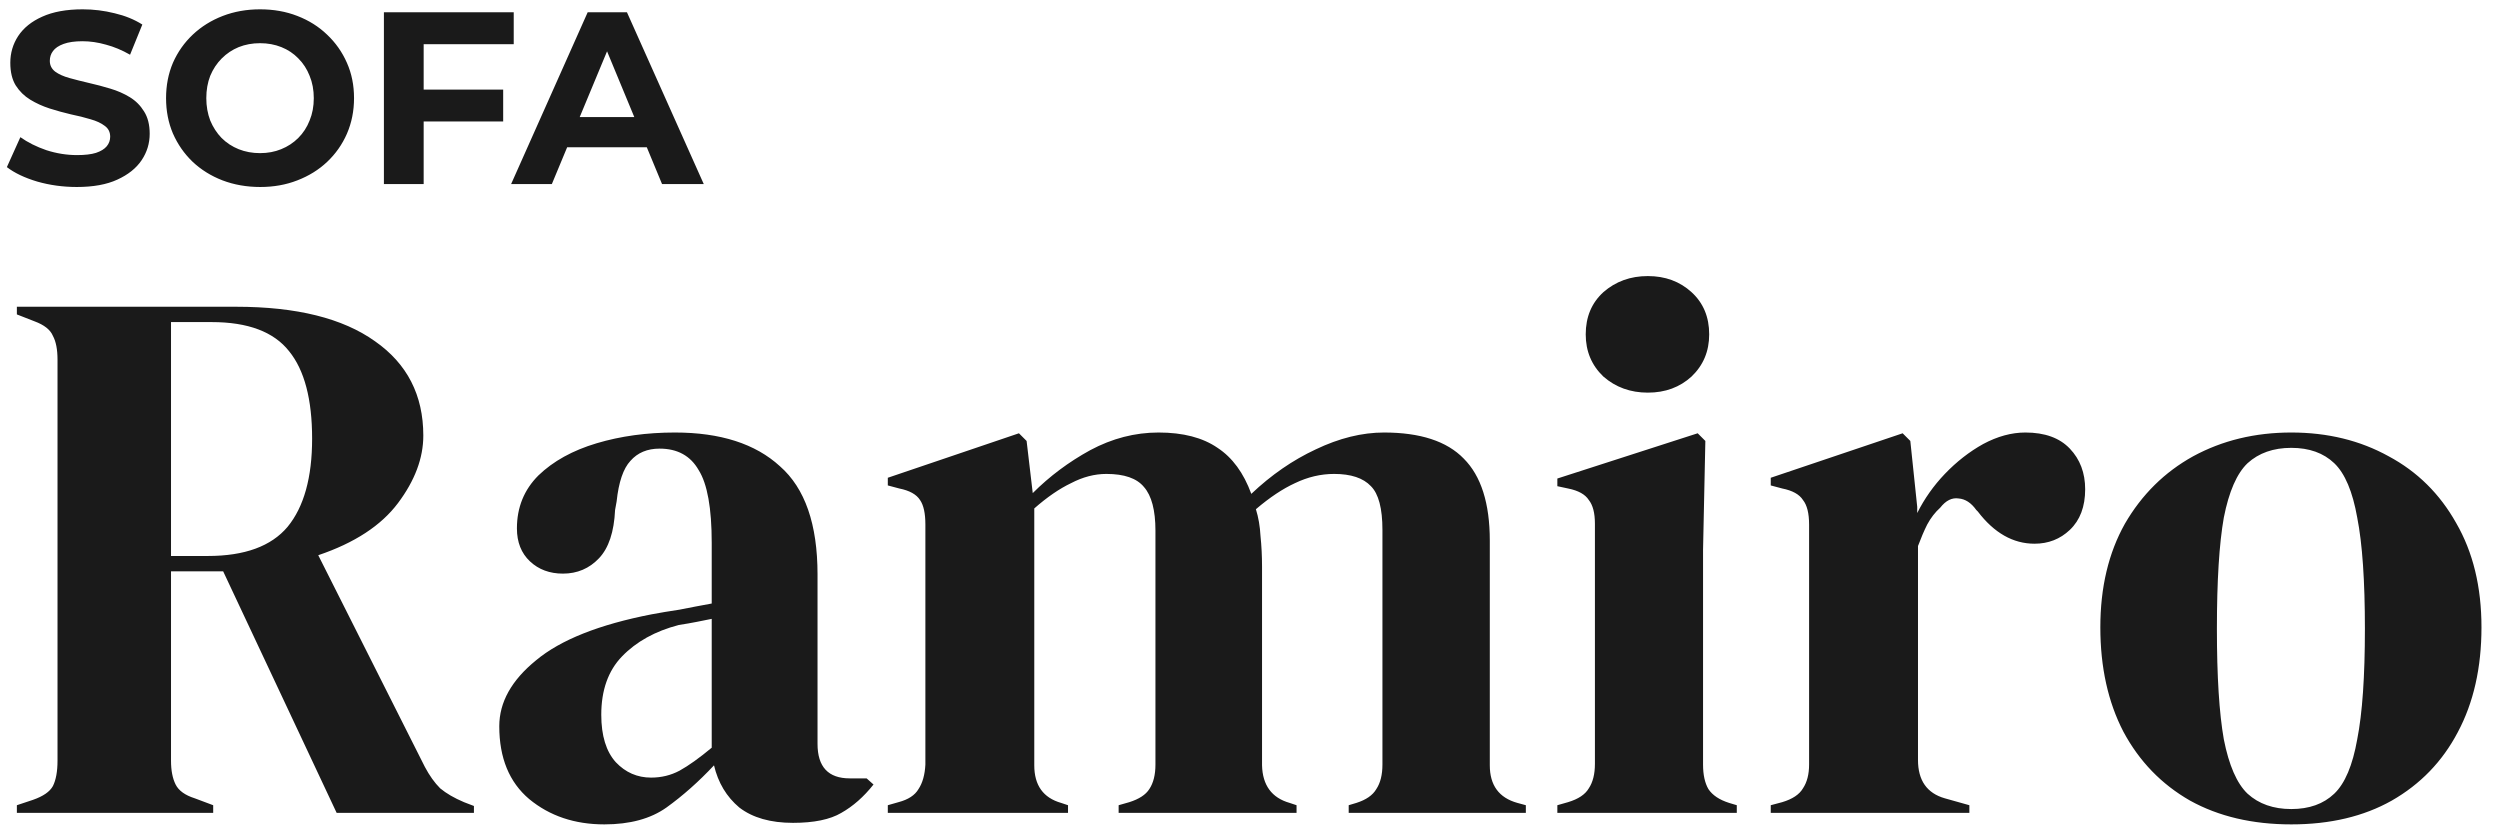 <svg width="163" height="54" viewBox="0 0 163 54" fill="none" xmlns="http://www.w3.org/2000/svg">
<path d="M5.008 12.192C4.112 12.192 3.253 12.075 2.432 11.84C1.611 11.595 0.949 11.28 0.448 10.896L1.328 8.944C1.808 9.285 2.373 9.568 3.024 9.792C3.685 10.005 4.352 10.112 5.024 10.112C5.536 10.112 5.947 10.064 6.256 9.968C6.576 9.861 6.811 9.717 6.96 9.536C7.109 9.355 7.184 9.147 7.184 8.912C7.184 8.613 7.067 8.379 6.832 8.208C6.597 8.027 6.288 7.883 5.904 7.776C5.52 7.659 5.093 7.552 4.624 7.456C4.165 7.349 3.701 7.221 3.232 7.072C2.773 6.923 2.352 6.731 1.968 6.496C1.584 6.261 1.269 5.952 1.024 5.568C0.789 5.184 0.672 4.693 0.672 4.096C0.672 3.456 0.843 2.875 1.184 2.352C1.536 1.819 2.059 1.397 2.752 1.088C3.456 0.768 4.336 0.608 5.392 0.608C6.096 0.608 6.789 0.693 7.472 0.864C8.155 1.024 8.757 1.269 9.28 1.6L8.48 3.568C7.957 3.269 7.435 3.051 6.912 2.912C6.389 2.763 5.877 2.688 5.376 2.688C4.875 2.688 4.464 2.747 4.144 2.864C3.824 2.981 3.595 3.136 3.456 3.328C3.317 3.509 3.248 3.723 3.248 3.968C3.248 4.256 3.365 4.491 3.6 4.672C3.835 4.843 4.144 4.981 4.528 5.088C4.912 5.195 5.333 5.301 5.792 5.408C6.261 5.515 6.725 5.637 7.184 5.776C7.653 5.915 8.08 6.101 8.464 6.336C8.848 6.571 9.157 6.88 9.392 7.264C9.637 7.648 9.76 8.133 9.76 8.72C9.76 9.349 9.584 9.925 9.232 10.448C8.88 10.971 8.352 11.392 7.648 11.712C6.955 12.032 6.075 12.192 5.008 12.192ZM16.971 12.192C16.086 12.192 15.264 12.048 14.507 11.76C13.761 11.472 13.11 11.067 12.555 10.544C12.011 10.021 11.585 9.408 11.275 8.704C10.976 8 10.827 7.232 10.827 6.4C10.827 5.568 10.976 4.8 11.275 4.096C11.585 3.392 12.017 2.779 12.571 2.256C13.126 1.733 13.777 1.328 14.523 1.04C15.27 0.752 16.081 0.608 16.955 0.608C17.84 0.608 18.651 0.752 19.387 1.04C20.134 1.328 20.779 1.733 21.323 2.256C21.878 2.779 22.31 3.392 22.619 4.096C22.928 4.789 23.083 5.557 23.083 6.4C23.083 7.232 22.928 8.005 22.619 8.72C22.31 9.424 21.878 10.037 21.323 10.56C20.779 11.072 20.134 11.472 19.387 11.76C18.651 12.048 17.846 12.192 16.971 12.192ZM16.955 9.984C17.456 9.984 17.915 9.899 18.331 9.728C18.758 9.557 19.131 9.312 19.451 8.992C19.771 8.672 20.017 8.293 20.187 7.856C20.369 7.419 20.459 6.933 20.459 6.4C20.459 5.867 20.369 5.381 20.187 4.944C20.017 4.507 19.771 4.128 19.451 3.808C19.142 3.488 18.774 3.243 18.347 3.072C17.921 2.901 17.456 2.816 16.955 2.816C16.454 2.816 15.99 2.901 15.563 3.072C15.147 3.243 14.779 3.488 14.459 3.808C14.139 4.128 13.889 4.507 13.707 4.944C13.537 5.381 13.451 5.867 13.451 6.4C13.451 6.923 13.537 7.408 13.707 7.856C13.889 8.293 14.134 8.672 14.443 8.992C14.763 9.312 15.136 9.557 15.563 9.728C15.99 9.899 16.454 9.984 16.955 9.984ZM27.431 5.84H32.807V7.92H27.431V5.84ZM27.623 12H25.031V0.8H33.495V2.88H27.623V12ZM33.325 12L38.317 0.8H40.877L45.885 12H43.165L39.069 2.112H40.093L35.981 12H33.325ZM35.821 9.6L36.509 7.632H42.269L42.973 9.6H35.821Z" fill="#1A1A1A"/>
<path d="M1.1 53V52.5L2.15 52.15C2.817 51.917 3.25 51.617 3.45 51.25C3.65 50.85 3.75 50.3 3.75 49.6V23.45C3.75 22.783 3.65 22.267 3.45 21.9C3.283 21.5 2.883 21.183 2.25 20.95L1.1 20.5V20H15.4C19.333 20 22.35 20.75 24.45 22.25C26.55 23.717 27.6 25.767 27.6 28.4C27.6 29.867 27.05 31.333 25.95 32.8C24.85 34.267 23.117 35.4 20.75 36.2L27.7 50C28 50.567 28.333 51.033 28.7 51.4C29.1 51.733 29.617 52.033 30.25 52.3L30.9 52.55V53H21.95L14.55 37.25H11.15V49.6C11.15 50.233 11.25 50.75 11.45 51.15C11.65 51.55 12.067 51.85 12.7 52.05L13.9 52.5V53H1.1ZM11.15 36.25H13.55C15.95 36.25 17.683 35.617 18.75 34.35C19.817 33.05 20.35 31.133 20.35 28.6C20.35 26.033 19.85 24.133 18.85 22.9C17.85 21.633 16.167 21 13.8 21H11.15V36.25ZM39.404 53.75C37.47 53.75 35.837 53.2 34.504 52.1C33.203 51 32.553 49.417 32.553 47.35C32.553 45.783 33.353 44.35 34.953 43.05C36.553 41.717 39.07 40.717 42.504 40.05C43.037 39.95 43.637 39.85 44.303 39.75C44.97 39.617 45.67 39.483 46.404 39.35V35.4C46.404 33.133 46.12 31.55 45.553 30.65C45.02 29.717 44.17 29.25 43.004 29.25C42.203 29.25 41.57 29.517 41.103 30.05C40.637 30.55 40.337 31.433 40.203 32.7L40.103 33.25C40.037 34.683 39.687 35.733 39.053 36.4C38.42 37.067 37.637 37.4 36.703 37.4C35.837 37.4 35.12 37.133 34.553 36.6C33.987 36.067 33.703 35.35 33.703 34.45C33.703 33.083 34.17 31.933 35.103 31C36.07 30.067 37.337 29.367 38.904 28.9C40.47 28.433 42.17 28.2 44.004 28.2C46.97 28.2 49.254 28.933 50.853 30.4C52.487 31.833 53.303 34.183 53.303 37.45V48.5C53.303 50 54.004 50.75 55.404 50.75H56.504L56.953 51.15C56.32 51.95 55.62 52.567 54.853 53C54.12 53.433 53.07 53.65 51.703 53.65C50.237 53.65 49.07 53.317 48.203 52.65C47.37 51.95 46.82 51.033 46.553 49.9C45.553 50.967 44.52 51.883 43.453 52.65C42.42 53.383 41.07 53.75 39.404 53.75ZM42.453 50.7C43.12 50.7 43.737 50.55 44.303 50.25C44.904 49.917 45.603 49.417 46.404 48.75V40.35C46.07 40.417 45.737 40.483 45.404 40.55C45.07 40.617 44.687 40.683 44.254 40.75C42.72 41.15 41.487 41.833 40.553 42.8C39.654 43.733 39.203 45 39.203 46.6C39.203 47.967 39.52 49 40.154 49.7C40.787 50.367 41.553 50.7 42.453 50.7ZM57.885 53V52.5L58.585 52.3C59.218 52.133 59.651 51.85 59.885 51.45C60.151 51.05 60.301 50.517 60.335 49.85V34.2C60.335 33.467 60.218 32.933 59.985 32.6C59.751 32.233 59.301 31.983 58.635 31.85L57.885 31.65V31.15L66.435 28.25L66.935 28.75L67.335 32.15C68.435 31.05 69.685 30.117 71.085 29.35C72.518 28.583 74.001 28.2 75.535 28.2C77.135 28.2 78.418 28.533 79.385 29.2C80.351 29.833 81.085 30.833 81.585 32.2C82.885 30.967 84.285 30 85.785 29.3C87.318 28.567 88.801 28.2 90.235 28.2C92.601 28.2 94.335 28.767 95.435 29.9C96.568 31.033 97.135 32.817 97.135 35.25V49.9C97.135 51.2 97.735 52.017 98.935 52.35L99.485 52.5V53H87.935V52.5L88.435 52.35C89.068 52.15 89.501 51.85 89.735 51.45C90.001 51.05 90.135 50.517 90.135 49.85V34.55C90.135 33.15 89.885 32.2 89.385 31.7C88.885 31.167 88.085 30.9 86.985 30.9C86.118 30.9 85.268 31.1 84.435 31.5C83.635 31.867 82.785 32.433 81.885 33.2C82.051 33.733 82.151 34.317 82.185 34.95C82.251 35.583 82.285 36.25 82.285 36.95V49.9C82.318 51.2 82.918 52.017 84.085 52.35L84.535 52.5V53H72.935V52.5L73.635 52.3C74.268 52.1 74.701 51.817 74.935 51.45C75.201 51.05 75.335 50.517 75.335 49.85V34.6C75.335 33.267 75.085 32.317 74.585 31.75C74.118 31.183 73.301 30.9 72.135 30.9C71.368 30.9 70.601 31.1 69.835 31.5C69.068 31.867 68.268 32.417 67.435 33.15V49.9C67.435 51.2 68.018 52.017 69.185 52.35L69.635 52.5V53H57.885ZM107.439 25.6C106.306 25.6 105.339 25.25 104.539 24.55C103.773 23.817 103.389 22.9 103.389 21.8C103.389 20.667 103.773 19.75 104.539 19.05C105.339 18.35 106.306 18 107.439 18C108.573 18 109.523 18.35 110.289 19.05C111.056 19.75 111.439 20.667 111.439 21.8C111.439 22.9 111.056 23.817 110.289 24.55C109.523 25.25 108.573 25.6 107.439 25.6ZM101.539 53V52.5L102.239 52.3C102.906 52.1 103.356 51.8 103.589 51.4C103.856 51 103.989 50.467 103.989 49.8V34.15C103.989 33.45 103.856 32.933 103.589 32.6C103.356 32.233 102.906 31.983 102.239 31.85L101.539 31.7V31.2L110.689 28.25L111.189 28.75L111.039 35.85V49.85C111.039 50.517 111.156 51.05 111.389 51.45C111.656 51.85 112.106 52.15 112.739 52.35L113.239 52.5V53H101.539ZM115.453 53V52.5L116.203 52.3C116.87 52.1 117.32 51.8 117.553 51.4C117.82 51 117.953 50.483 117.953 49.85V34.2C117.953 33.467 117.82 32.933 117.553 32.6C117.32 32.233 116.87 31.983 116.203 31.85L115.453 31.65V31.15L124.053 28.25L124.553 28.75L125.003 33.05V33.45C125.47 32.517 126.07 31.667 126.803 30.9C127.57 30.1 128.403 29.45 129.303 28.95C130.236 28.45 131.153 28.2 132.053 28.2C133.32 28.2 134.286 28.55 134.953 29.25C135.62 29.95 135.953 30.833 135.953 31.9C135.953 33.033 135.62 33.917 134.953 34.55C134.32 35.15 133.553 35.45 132.653 35.45C131.253 35.45 130.02 34.75 128.953 33.35L128.853 33.25C128.52 32.783 128.136 32.533 127.703 32.5C127.27 32.433 126.87 32.633 126.503 33.1C126.17 33.4 125.886 33.767 125.653 34.2C125.453 34.6 125.253 35.067 125.053 35.6V49.55C125.053 50.883 125.636 51.717 126.803 52.05L128.403 52.5V53H115.453ZM149.392 53.75C146.859 53.75 144.659 53.233 142.792 52.2C140.926 51.133 139.476 49.633 138.442 47.7C137.442 45.767 136.942 43.5 136.942 40.9C136.942 38.3 137.476 36.05 138.542 34.15C139.642 32.25 141.126 30.783 142.992 29.75C144.892 28.717 147.026 28.2 149.392 28.2C151.759 28.2 153.876 28.717 155.742 29.75C157.609 30.75 159.076 32.2 160.142 34.1C161.242 36 161.792 38.267 161.792 40.9C161.792 43.533 161.276 45.817 160.242 47.75C159.242 49.65 157.809 51.133 155.942 52.2C154.109 53.233 151.926 53.75 149.392 53.75ZM149.392 52.75C150.559 52.75 151.492 52.417 152.192 51.75C152.892 51.083 153.392 49.9 153.692 48.2C154.026 46.5 154.192 44.1 154.192 41C154.192 37.867 154.026 35.45 153.692 33.75C153.392 32.05 152.892 30.867 152.192 30.2C151.492 29.533 150.559 29.2 149.392 29.2C148.226 29.2 147.276 29.533 146.542 30.2C145.842 30.867 145.326 32.05 144.992 33.75C144.692 35.45 144.542 37.867 144.542 41C144.542 44.1 144.692 46.5 144.992 48.2C145.326 49.9 145.842 51.083 146.542 51.75C147.276 52.417 148.226 52.75 149.392 52.75Z" fill="#1A1A1A"/>
</svg>

